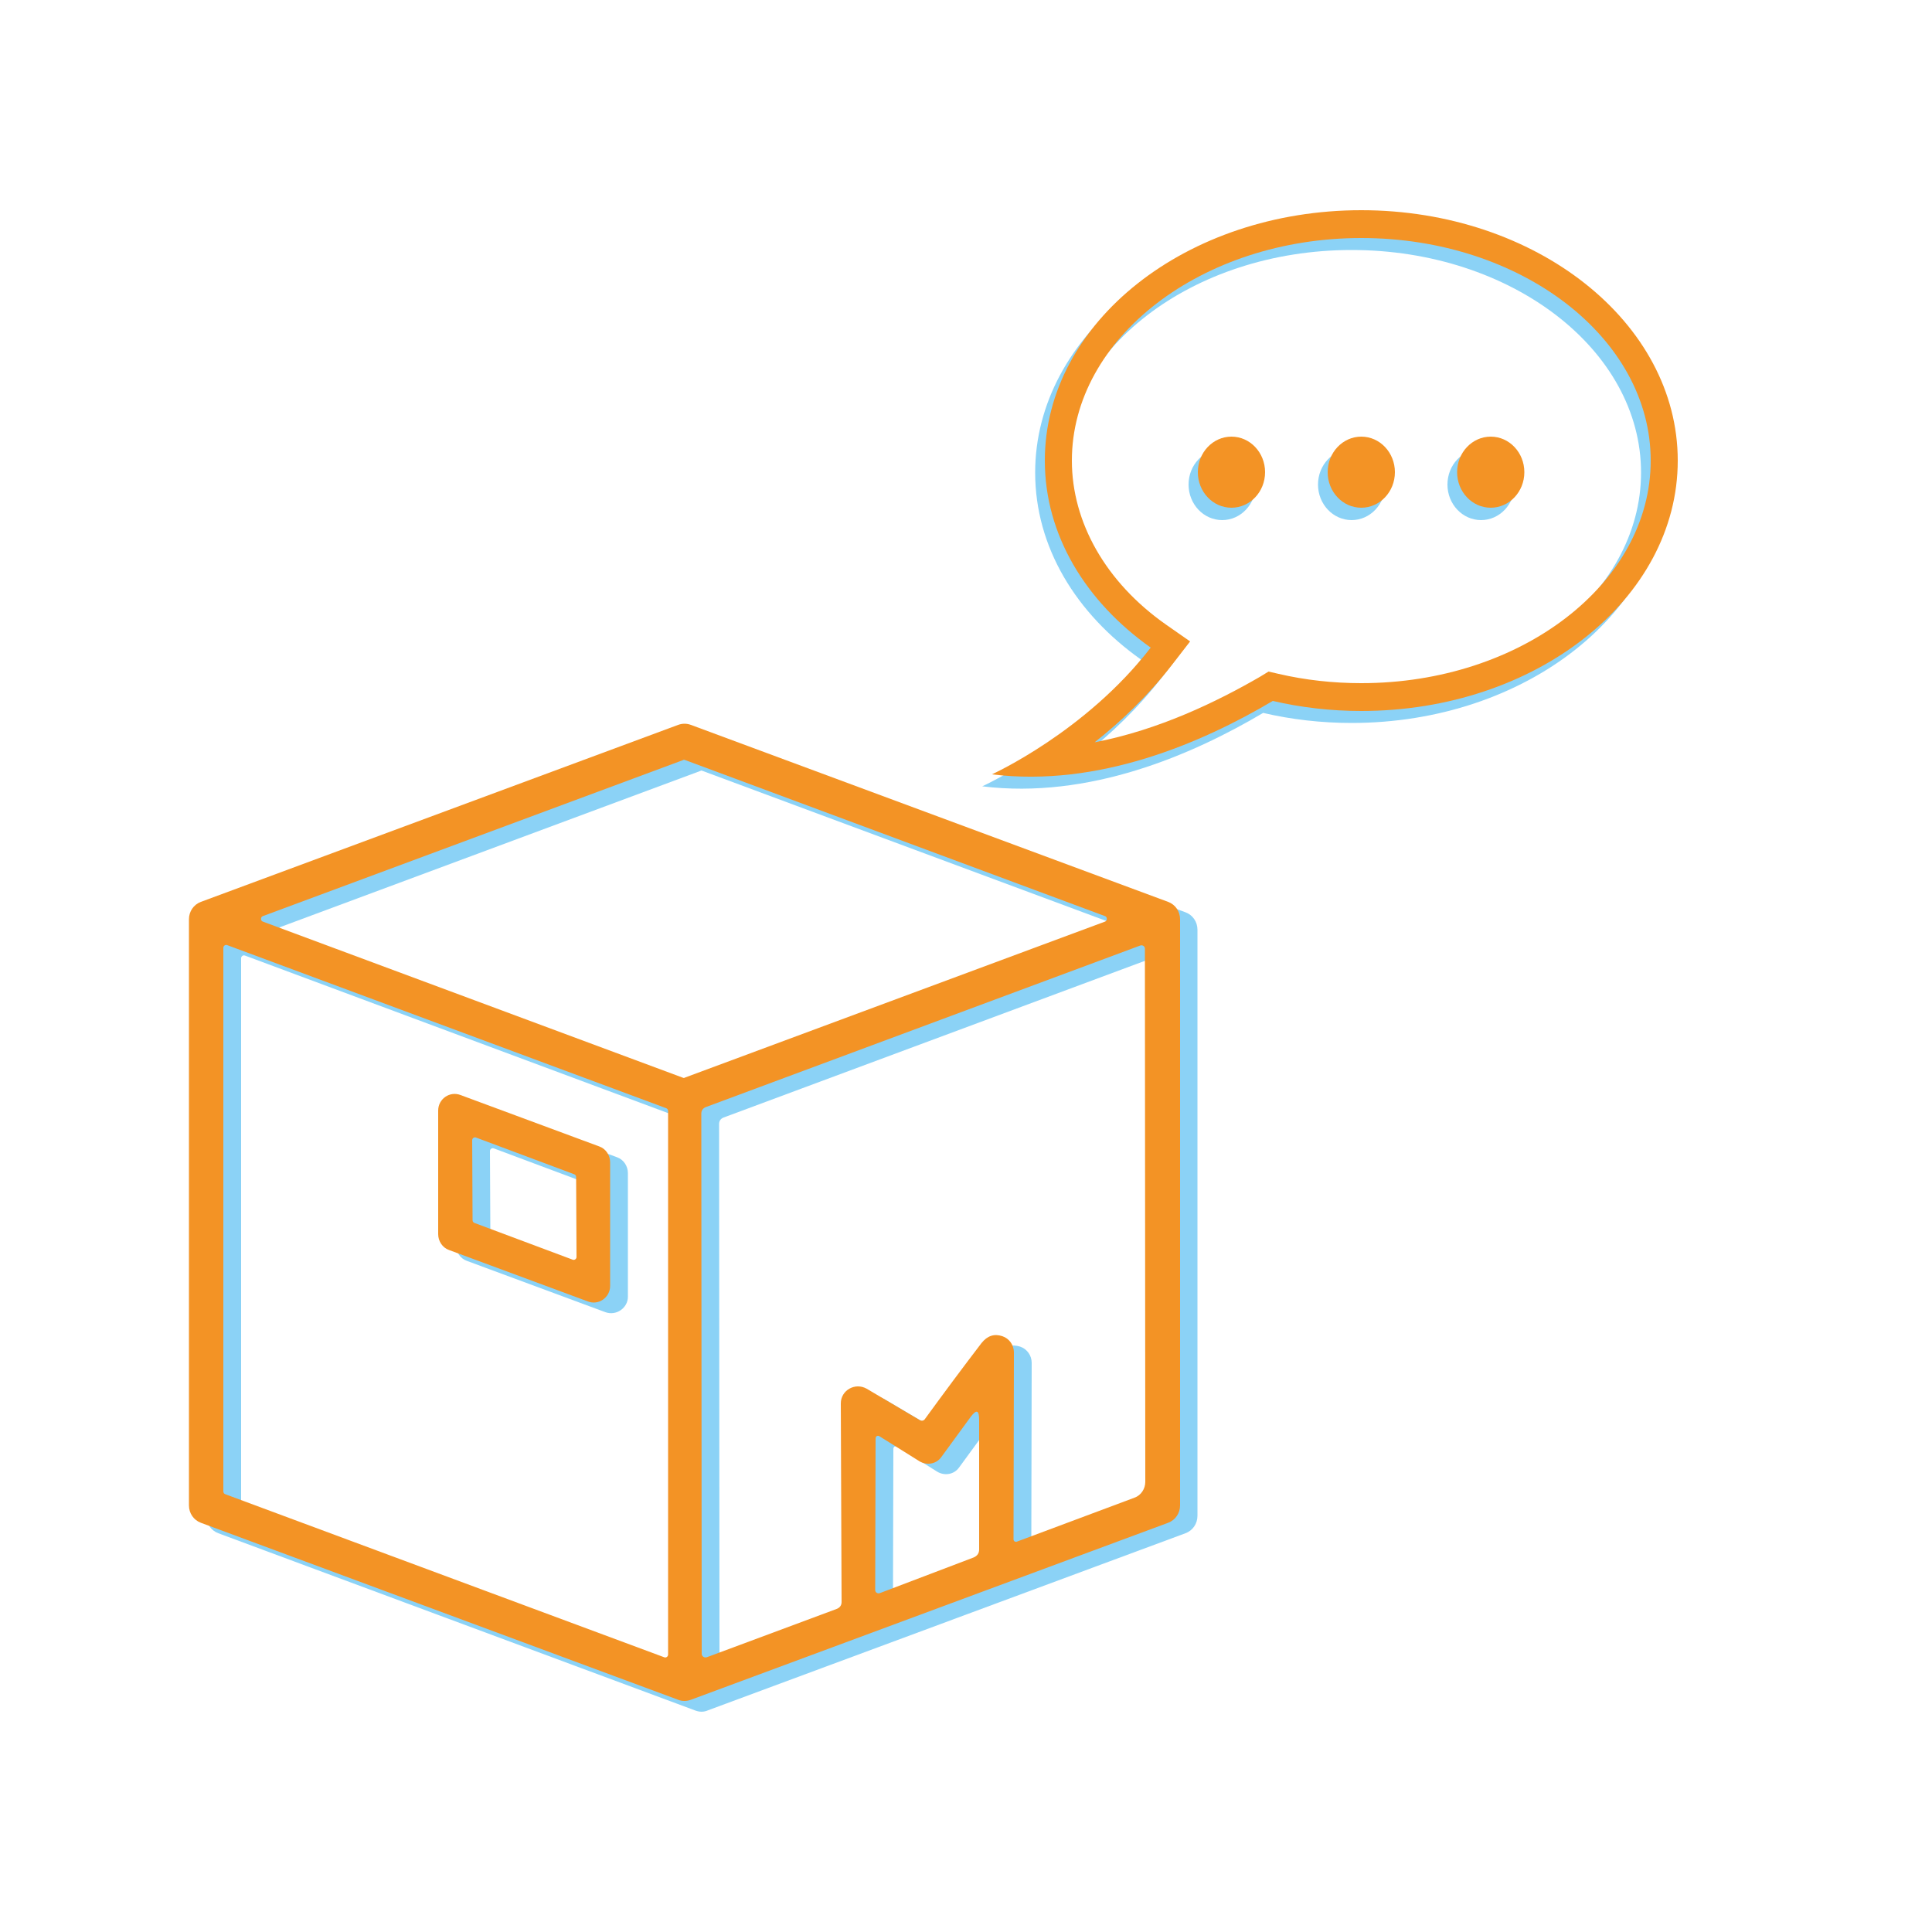 <?xml version="1.0" encoding="utf-8"?>
<!-- Generator: Adobe Illustrator 27.8.0, SVG Export Plug-In . SVG Version: 6.00 Build 0)  -->
<svg version="1.1" id="Ebene_1" xmlns="http://www.w3.org/2000/svg" xmlns:xlink="http://www.w3.org/1999/xlink" x="0px" y="0px"
	 viewBox="0 0 500 500" style="enable-background:new 0 0 500 500;" xml:space="preserve">
<style type="text/css">
	.st0{fill:#8BD2F6;}
	.st1{fill:#F39325;}
</style>
<path class="st0" d="M180,442.7L56.5,396.8c-1.9-0.7-3.1-2.5-3.1-4.5l0-151.7c0-2,1.2-3.8,3.1-4.5l123.5-45.8c1.1-0.4,2.2-0.4,3.3,0
	l123.5,45.8c1.9,0.7,3.1,2.5,3.1,4.5l0,151.7c0,2-1.2,3.8-3.1,4.5l-123.5,45.8C182.2,443.1,181.1,443.1,180,442.7 M290.5,241.3
	c0.6-0.2,0.6-1.2,0-1.4l-108.7-40.4c-0.2-0.1-0.4-0.1-0.5,0L72.6,239.9c-0.6,0.2-0.6,1.2,0,1.4l108.7,40.4c0.2,0.1,0.4,0.1,0.5,0
	L290.5,241.3 M176.5,431.7c0.5,0.2,1-0.2,1-0.7l0-140.7c0-0.3-0.2-0.6-0.5-0.7L63.4,247.3c-0.5-0.2-1,0.2-1,0.7l0,140.7
	c0,0.3,0.2,0.6,0.5,0.7L176.5,431.7 M264,348.5c1.8,0.6,3,2.3,3,4.2l-0.1,48.4c0,0.4,0.4,0.7,0.8,0.6l30.5-11.4
	c1.7-0.6,2.8-2.3,2.8-4.1l-0.1-138c0-0.6-0.6-1-1.2-0.8l-112.4,41.8c-0.8,0.3-1.2,0.9-1.2,1.7l0.1,139.8c0,0.6,0.6,1.1,1.3,0.9
	l33.6-12.5c0.8-0.3,1.3-0.9,1.3-1.8l-0.2-51.4c0-3.4,3.7-5.5,6.7-3.8l13.7,8.1c0.5,0.3,1.1,0.2,1.4-0.3c4.8-6.6,9.7-13.2,14.6-19.6
	C260.1,348.4,261.8,347.8,264,348.5 M248.2,379.8c-1.3,1.8-3.7,2.2-5.6,1.1l-10.4-6.5c-0.5-0.3-1,0-1,0.6l-0.1,39.2
	c0,0.6,0.6,1,1.2,0.8l24.2-9.2c1-0.4,1.5-1.1,1.5-2.1l0-33.6c0-2.5-0.7-2.7-2.2-0.7L248.2,379.8L248.2,379.8z"/>
<path class="st0" d="M156.7,339.6l-35.9-13.3c-1.7-0.6-2.8-2.3-2.8-4.1l0-32c0-3,3-5.1,5.8-4l35.9,13.3c1.7,0.6,2.8,2.3,2.8,4.1
	l0,32C162.5,338.5,159.5,340.6,156.7,339.6 M152.8,328.8c0.5,0.2,1-0.2,1-0.7l-0.1-20.7c0-0.3-0.2-0.6-0.5-0.7l-25.4-9.5
	c-0.5-0.2-1,0.2-1,0.7l0.1,20.7c0,0.3,0.2,0.6,0.5,0.7L152.8,328.8L152.8,328.8z"/>
<g>
	<path class="st0" d="M254.2,203.5c27.6,3.4,54.3-8.1,72.7-19c7.3,1.7,15,2.6,22.9,2.6c45.2,0,81.9-29,81.9-64.8
		c0-35.8-36.7-64.8-81.9-64.8c-45.2,0-81.9,29-81.9,64.8c0,19.3,10.6,36.5,27.4,48.4C278.5,192.5,254.2,203.5,254.2,203.5z
		 M280.8,195.2c6.6-5.2,13.7-11.9,19.9-19.9l4.8-6.2l-6.3-4.4c-15.5-10.9-24.3-26.4-24.3-42.4c0-31.7,33.6-57.6,74.9-57.6
		c41.3,0,74.9,25.8,74.9,57.6c0,31.7-33.6,57.6-74.9,57.6c-7.3,0-14.5-0.8-21.4-2.4l-2.6-0.6l-2.3,1.4
		C312.6,184.6,297.5,192,280.8,195.2z"/>
	<ellipse class="st0" cx="349.8" cy="125.4" rx="8.7" ry="9.2"/>
	<ellipse class="st0" cx="383.3" cy="125.4" rx="8.7" ry="9.2"/>
	<ellipse class="st0" cx="316.3" cy="125.4" rx="8.7" ry="9.2"/>
</g>
<g>
	<path class="st1" d="M256.7,200.4c27.6,3.4,54.3-8.1,72.7-19c7.3,1.7,15,2.6,22.9,2.6c45.2,0,81.9-29,81.9-64.8
		s-36.7-64.8-81.9-64.8c-45.2,0-81.9,29-81.9,64.8c0,19.3,10.6,36.5,27.4,48.4C281,189.4,256.7,200.4,256.7,200.4z M283.3,192.1
		c6.6-5.2,13.7-11.9,19.9-19.9l4.8-6.2l-6.3-4.4c-15.5-10.9-24.3-26.4-24.3-42.4c0-31.7,33.6-57.6,74.9-57.6
		c41.3,0,74.9,25.8,74.9,57.6s-33.6,57.6-74.9,57.6c-7.3,0-14.5-0.8-21.4-2.4l-2.6-0.6l-2.3,1.4C315.1,181.5,300,188.9,283.3,192.1z
		"/>
	<ellipse class="st1" cx="352.3" cy="122.2" rx="8.7" ry="9.2"/>
	<ellipse class="st1" cx="385.8" cy="122.2" rx="8.7" ry="9.2"/>
	<ellipse class="st1" cx="318.7" cy="122.2" rx="8.7" ry="9.2"/>
</g>
<path class="st1" d="M175.5,439.9L52,394.1c-1.9-0.7-3.1-2.5-3.1-4.5l0-151.7c0-2,1.2-3.8,3.1-4.5l123.5-45.8c1.1-0.4,2.2-0.4,3.3,0
	l123.5,45.8c1.9,0.7,3.1,2.5,3.1,4.5l0,151.7c0,2-1.2,3.8-3.1,4.5l-123.5,45.8C177.7,440.3,176.5,440.3,175.5,439.9 M286,238.5
	c0.6-0.2,0.6-1.2,0-1.4l-108.7-40.4c-0.2-0.1-0.4-0.1-0.5,0L68,237.1c-0.6,0.2-0.6,1.2,0,1.4l108.7,40.4c0.2,0.1,0.4,0.1,0.5,0
	L286,238.5 M171.9,428.9c0.5,0.2,1-0.2,1-0.7l0-140.7c0-0.3-0.2-0.6-0.5-0.7L58.8,244.6c-0.5-0.2-1,0.2-1,0.7l0,140.7
	c0,0.3,0.2,0.6,0.5,0.7L171.9,428.9 M259.4,345.8c1.8,0.6,3,2.3,3,4.2l-0.1,48.4c0,0.4,0.4,0.7,0.8,0.6l30.5-11.4
	c1.7-0.6,2.8-2.3,2.8-4.1l-0.1-138c0-0.6-0.6-1-1.2-0.8l-112.4,41.8c-0.8,0.3-1.2,0.9-1.2,1.7l0.1,139.8c0,0.6,0.6,1.1,1.3,0.9
	l33.6-12.5c0.8-0.3,1.3-0.9,1.3-1.8l-0.2-51.4c0-3.4,3.7-5.5,6.7-3.8l13.7,8.1c0.5,0.3,1.1,0.2,1.4-0.3c4.8-6.6,9.7-13.2,14.6-19.6
	C255.5,345.7,257.3,345.1,259.4,345.8 M243.6,377.1c-1.3,1.8-3.7,2.2-5.6,1.1l-10.4-6.5c-0.5-0.3-1,0-1,0.6l-0.1,39.2
	c0,0.6,0.6,1,1.2,0.8l24.2-9.2c1-0.4,1.5-1.1,1.5-2.1l0-33.6c0-2.5-0.7-2.7-2.2-0.7L243.6,377.1L243.6,377.1z"/>
<path class="st1" d="M152.1,336.8l-35.9-13.3c-1.7-0.6-2.8-2.3-2.8-4.1l0-32c0-3,3-5.1,5.8-4l35.9,13.3c1.7,0.6,2.8,2.3,2.8,4.1
	l0,32C157.9,335.8,154.9,337.9,152.1,336.8 M148.2,326c0.5,0.2,1-0.2,1-0.7l-0.1-20.7c0-0.3-0.2-0.6-0.5-0.7l-25.4-9.5
	c-0.5-0.2-1,0.2-1,0.7l0.1,20.7c0,0.3,0.2,0.6,0.5,0.7L148.2,326L148.2,326z"/>
</svg>
